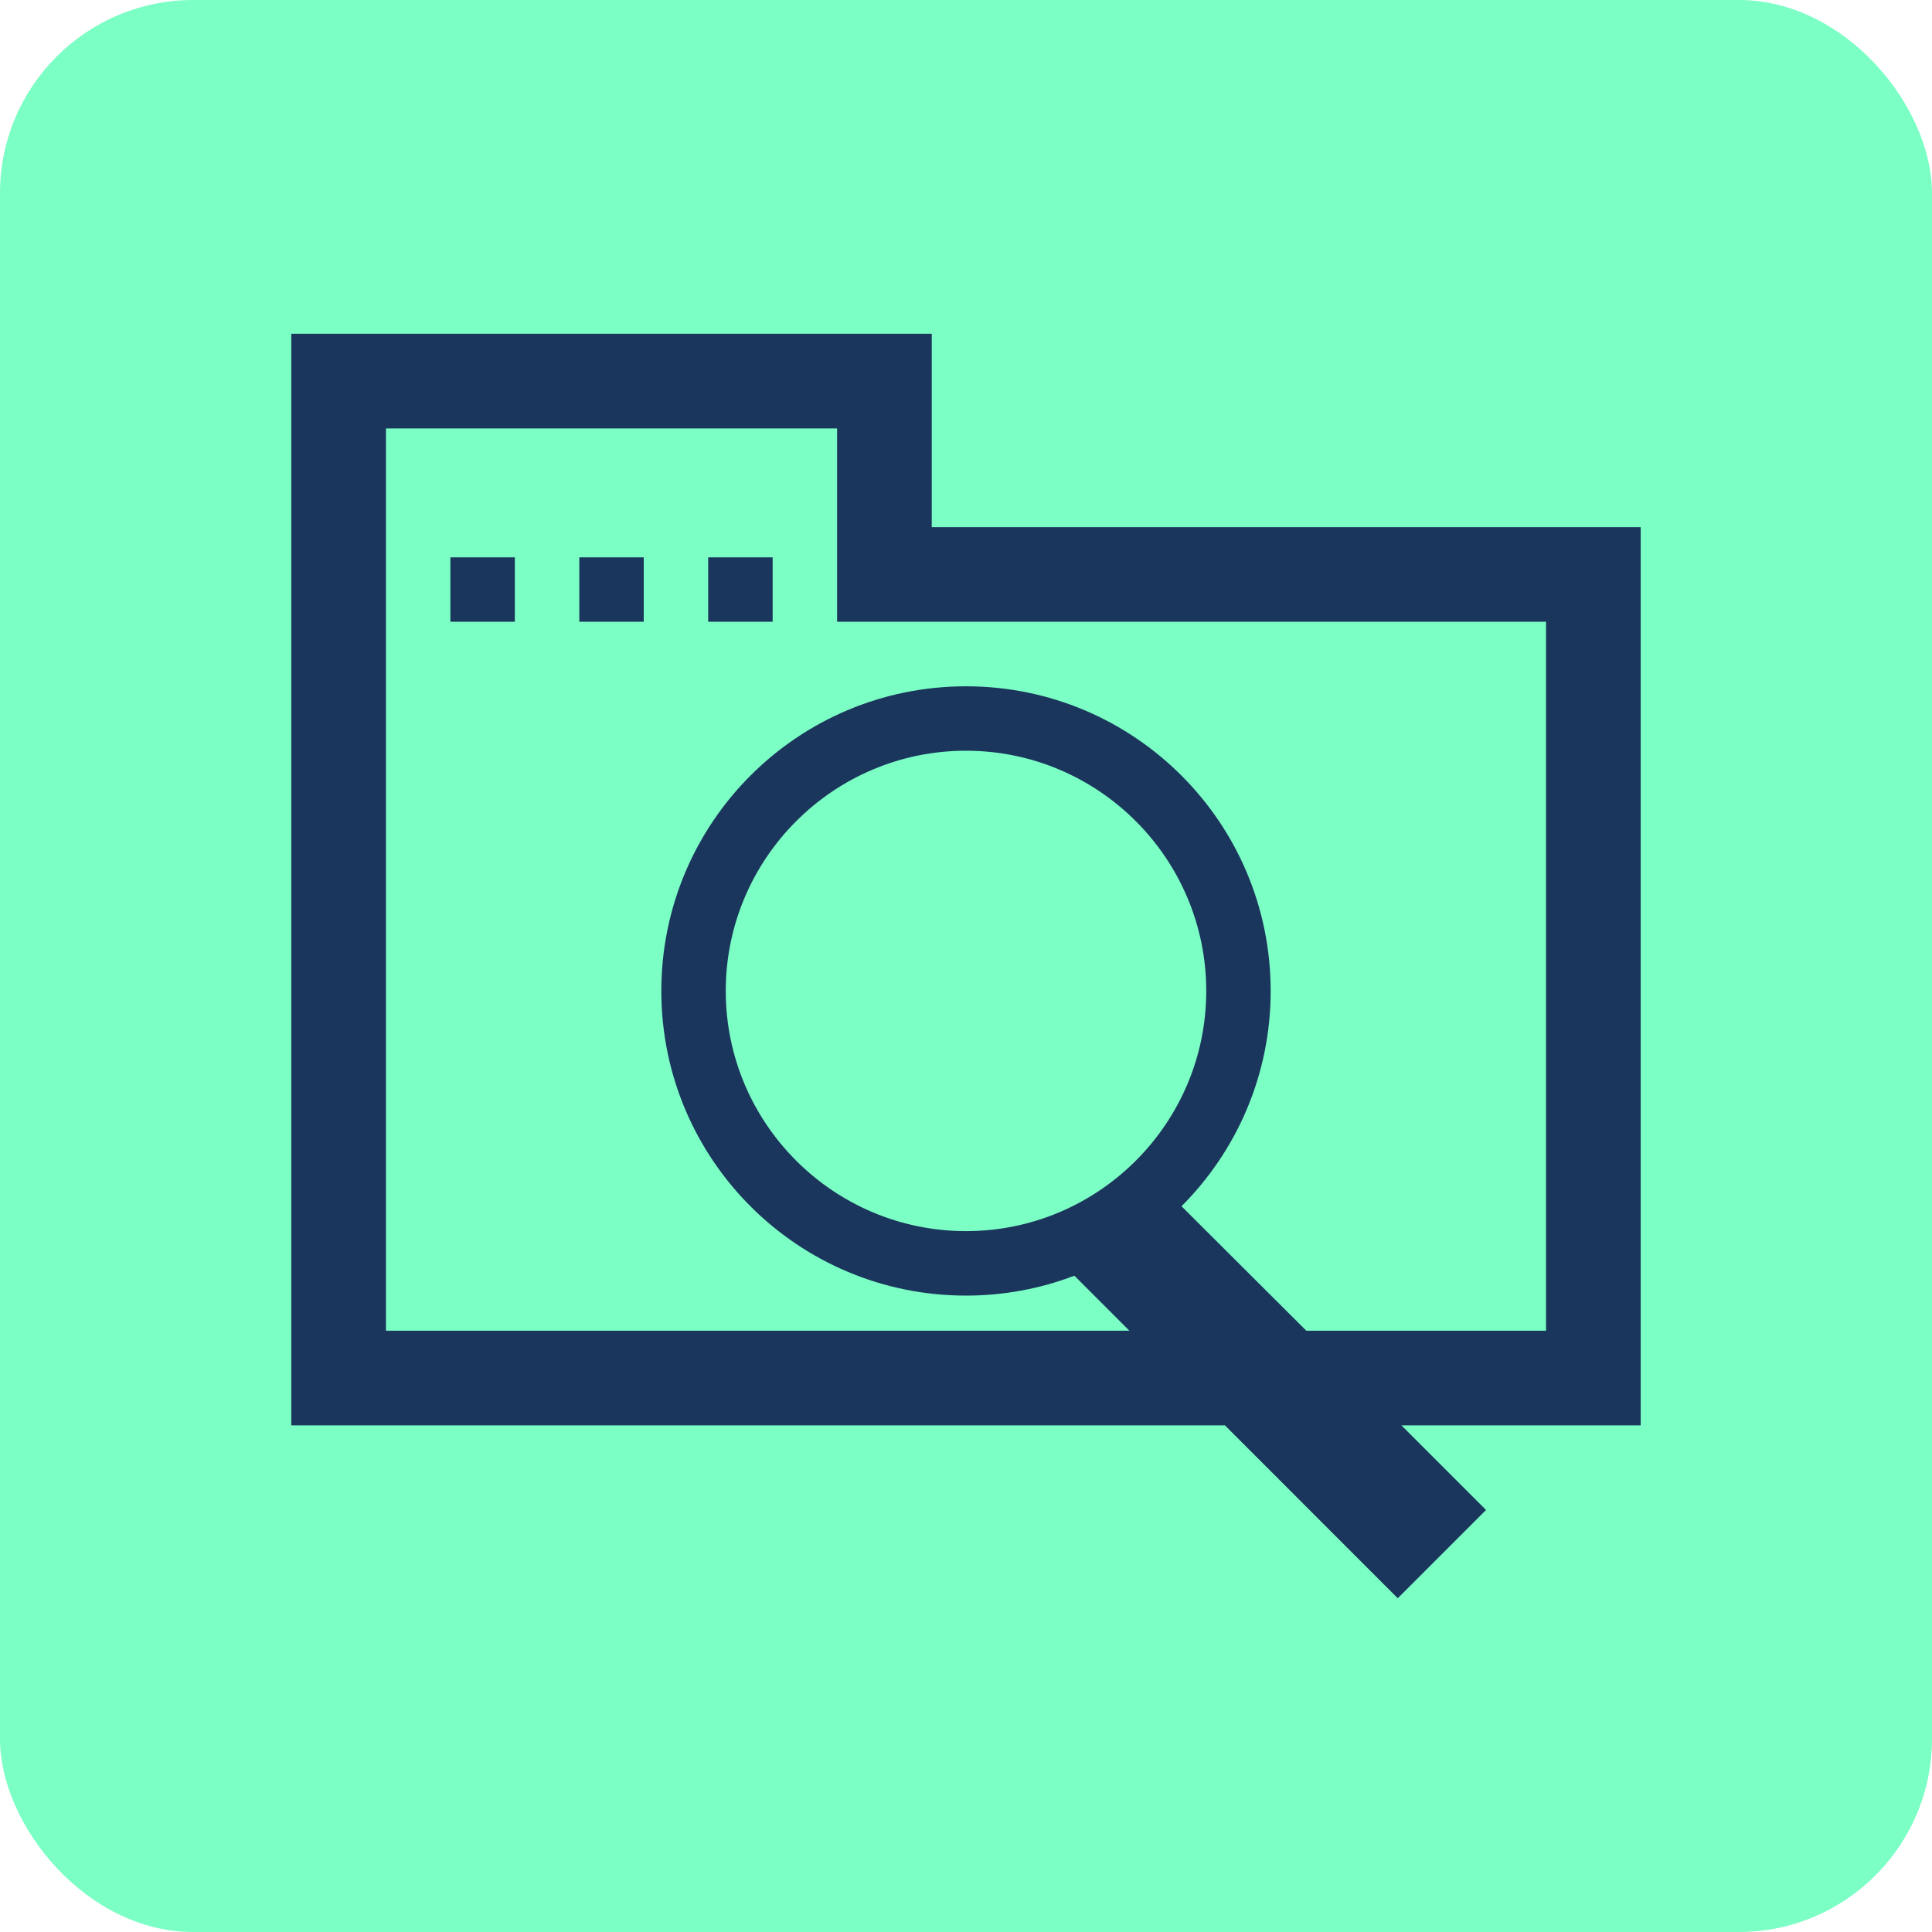 <svg width="40" height="40" viewBox="0 0 40 40" fill="none" xmlns="http://www.w3.org/2000/svg">
<rect width="40" height="40" rx="4" fill="#7BFFC5"/>
<path d="M33.969 10.914H19.291V6.91H6.031V29.51H25.36L28.939 33.09L30.767 31.262L29.014 29.51H33.969V10.914ZM20 25.489C17.258 25.489 15.026 23.259 15.026 20.517C15.026 17.774 17.258 15.543 20 15.543C22.742 15.543 24.974 17.774 24.974 20.517C24.974 23.259 22.742 25.489 20 25.489ZM32.009 27.551H27.046L24.462 24.974C25.602 23.833 26.308 22.257 26.308 20.517C26.308 17.032 23.483 14.209 20 14.209C16.515 14.209 13.692 17.032 13.692 20.517C13.692 24 16.515 26.824 20 26.824C20.79 26.824 21.547 26.678 22.244 26.412L23.383 27.551H7.991V8.87H17.331V12.873H32.009V27.551H32.009ZM9.325 11.539H10.659V12.873H9.325V11.539ZM11.994 11.539H13.328V12.873H11.994V11.539ZM14.662 11.539H15.997V12.873H14.662V11.539Z" fill="#1B365D"/>
</svg>
